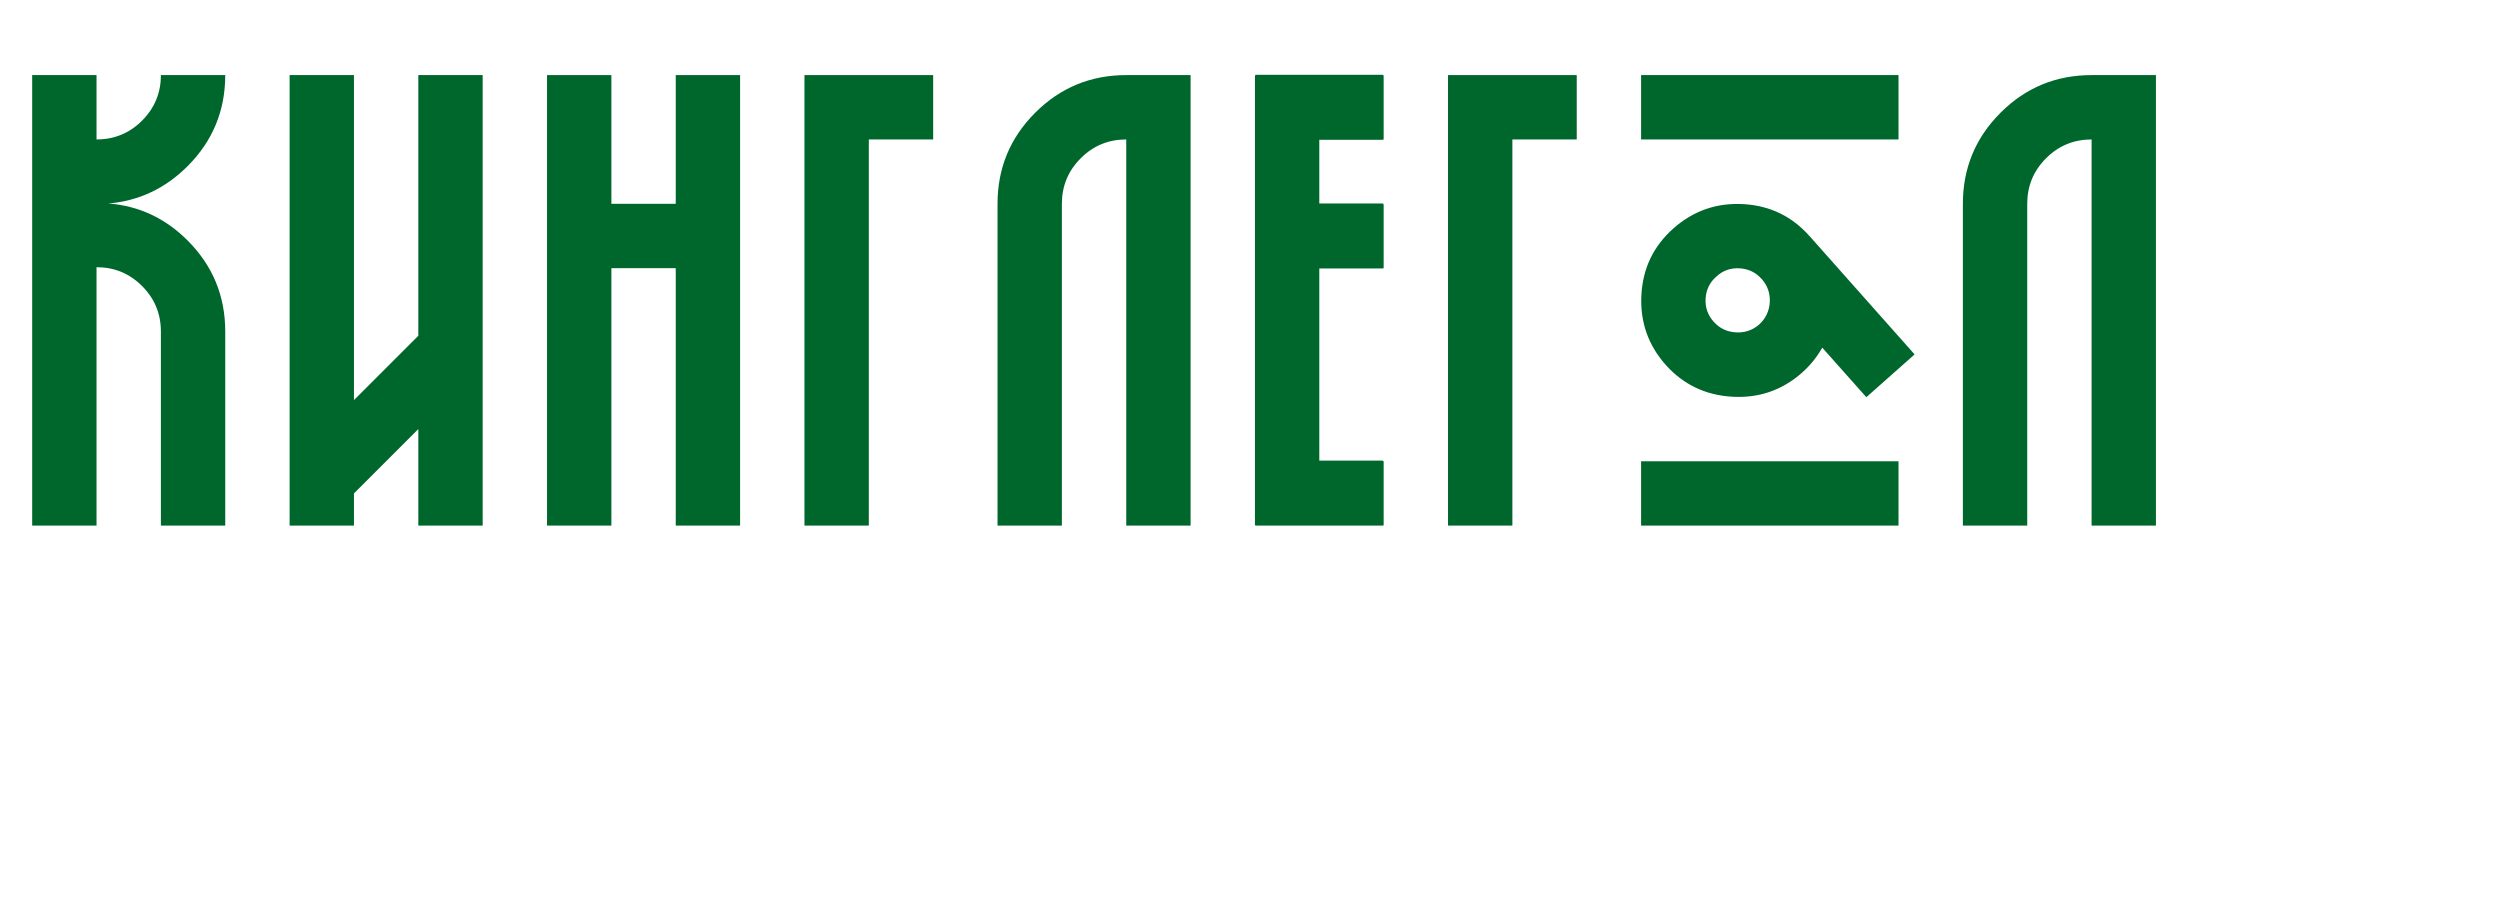 <?xml version="1.0" encoding="UTF-8"?> <svg xmlns="http://www.w3.org/2000/svg" xmlns:xlink="http://www.w3.org/1999/xlink" version="1.1" id="Layer_1" x="0px" y="0px" width="1700px" height="627.757px" viewBox="0 0 303 95" style="enable-background:new 0 0 263 75;" xml:space="preserve"><style type="text/css">.title{fill:#00672c;}.slogan{fill:#00672c;}</style><g transform="scale(0.039) translate(0, 1416.855)"><path transform="translate(0,0) rotate(180) scale(-1, 1)" d="M500 603c0 55.333 -19.5 102.499 -58.5 141.499s-86.167 58.5 -141.5 58.5v-803h-200v1400h200v-200c55.333 0 102.5 19.5 141.5 58.5s58.5 86.167 58.5 141.5h200c0 -110.667 -39 -205 -117 -283c-69.333 -69.333 -151.333 -108 -246 -116 c94.667 -7.333 176.667 -45.666 246 -114.999c78 -78 117 -172.333 117 -283v-603h-200v603z" class="title"></path><path transform="translate(800,0) rotate(180) scale(-1, 1)" d="M300 100v-100h-200v1400h200v-1010l200 200v810h200v-1400h-200v300z" class="title"></path><path transform="translate(1600,0) rotate(180) scale(-1, 1)" d="M300 800v-800h-200v1400h200v-400h200v400h200v-1400h-200v800h-200z" class="title"></path><path transform="translate(2400,0) rotate(180) scale(-1, 1)" d="M500 1200h-200v-1200h-200v1400h400v-200z" class="title"></path><path transform="translate(3000,0) rotate(180) scale(-1, 1)" d="M500 1400h200v-1400h-200v1200c-55.333 0 -102.5 -19.5 -141.5 -58.5s-58.5 -86.167 -58.5 -141.5v-1000h-200v1000c0 110.667 39 205 117 283s172.333 117 283 117z" class="title"></path><path transform="translate(3800,0) rotate(180) scale(-1, 1)" d="M103 1401h394c2 -0.667 3 -2 3 -4v-195c0 -2 -1 -3 -3 -3h-197v-198h197c2 -0.667 3 -2 3 -4v-195c0 -2 -1 -3 -3 -3h-197v-597h197c2 -0.667 3 -2 3 -4v-195c0 -2 -1 -3 -3 -3h-394c-2 0 -3 1 -3 3v1394c0.667 2.667 1.667 4 3 4z" class="title"></path><path transform="translate(4400,0) rotate(180) scale(-1, 1)" d="M500 1200h-200v-1200h-200v1400h400v-200z" class="title"></path><path transform="translate(5000,0) rotate(180) scale(-1, 1)" d="M900 200v-200h-800v200h800zM900 1400v-200h-800v200h800zM663 553c-16 -28.667 -37.001 -54.667 -63.001 -78c-62 -54.667 -134.5 -79.5 -217.5 -74.5s-151.833 38.167 -206.5 99.5c-54.667 62 -79.667 134.5 -75 217.5s38 151.833 100 206.5s134.333 79.667 217 75 s151.334 -38 206.001 -100l1 -1l325 -366l-150 -133zM325.999 633c18 -20 40.833 -30.833 68.5 -32.5s51.834 6.5 72.501 24.5c20 18 31 41 33 69c1.333 27.333 -6.667 51 -24 71l-1 1c-18 20.667 -41 31.834 -69 33.501s-52 -6.833 -72 -25.5 c-20.667 -18 -31.834 -40.833 -33.501 -68.5s6.833 -51.834 25.5 -72.501z" class="title"></path><path transform="translate(6000,0) rotate(180) scale(-1, 1)" d="M500 1400h200v-1400h-200v1200c-55.333 0 -102.5 -19.5 -141.5 -58.5s-58.5 -86.167 -58.5 -141.5v-1000h-200v1000c0 110.667 39 205 117 283s172.333 117 283 117z" class="title"></path></g></svg> 
